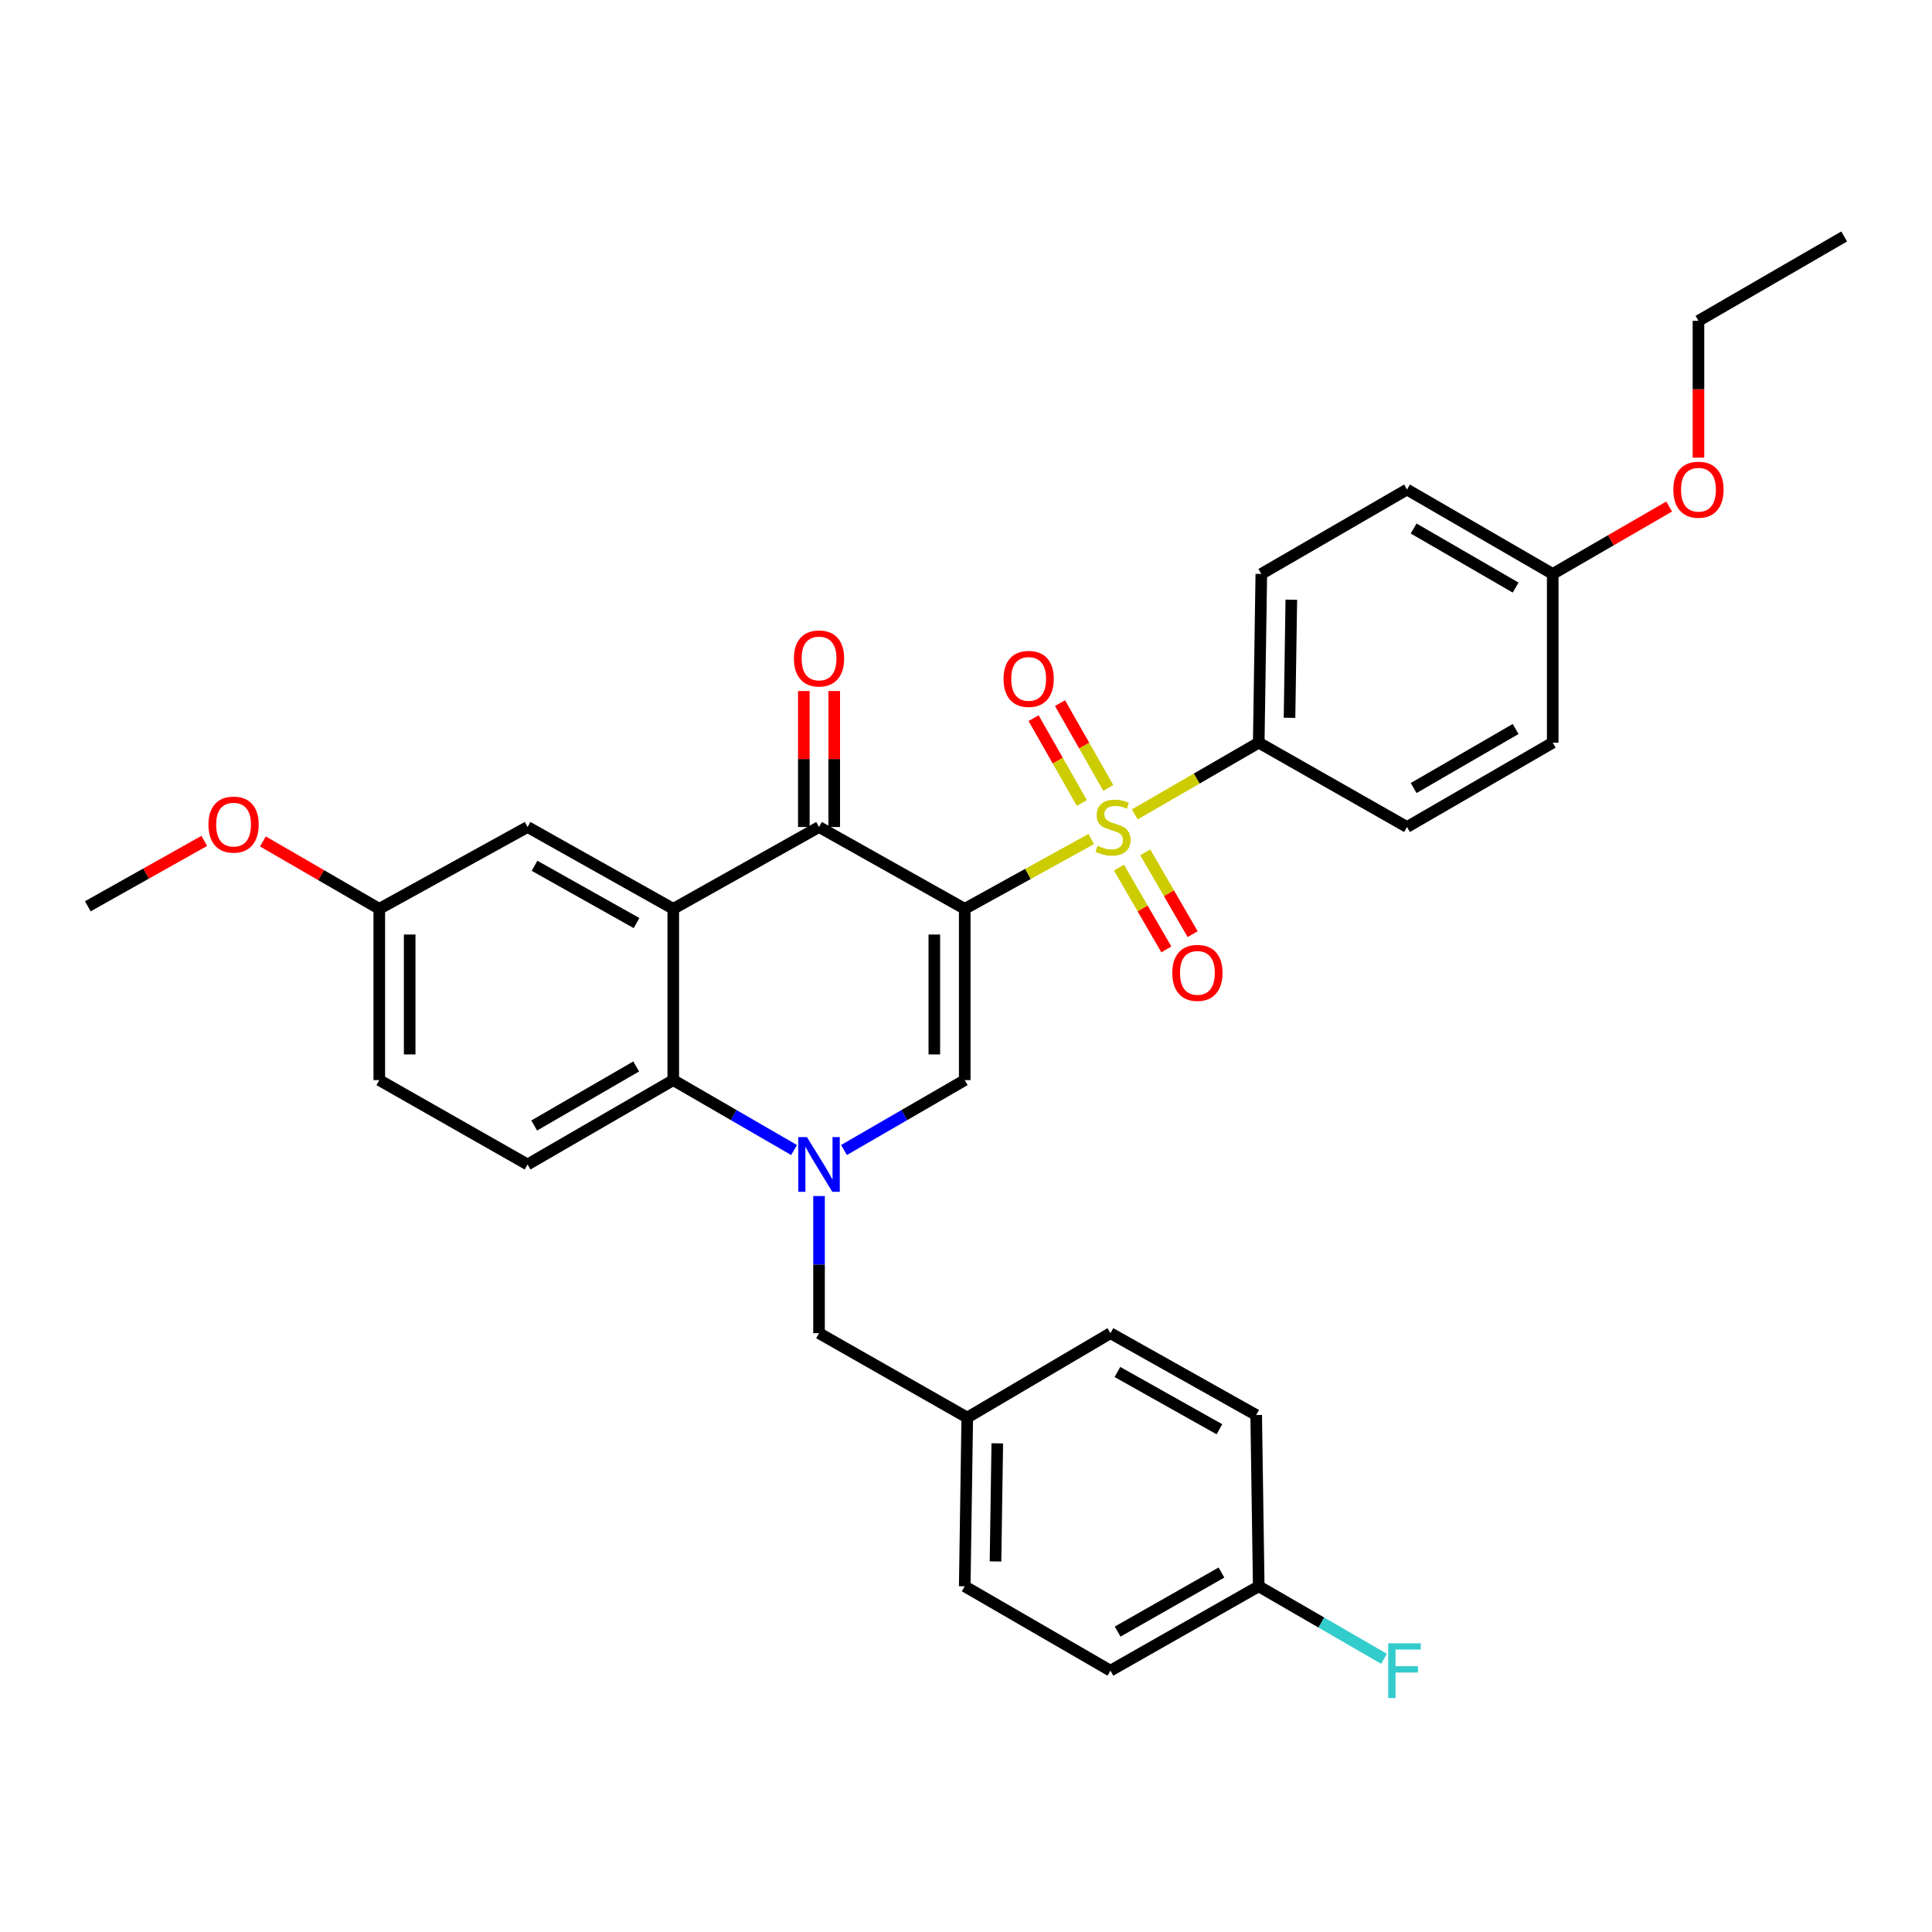 <?xml version='1.0' encoding='iso-8859-1'?>
<svg version='1.1' baseProfile='full'
              xmlns='http://www.w3.org/2000/svg'
                      xmlns:rdkit='http://www.rdkit.org/xml'
                      xmlns:xlink='http://www.w3.org/1999/xlink'
                  xml:space='preserve'
width='1000px' height='1000px' viewBox='0 0 1000 1000'>
<!-- END OF HEADER -->
<rect style='opacity:1.0;fill:#FFFFFF;stroke:none' width='1000' height='1000' x='0' y='0'> </rect>
<path class='bond-0' d='M 499.344,470.407 L 532.084,452.341' style='fill:none;fill-rule:evenodd;stroke:#000000;stroke-width:6px;stroke-linecap:butt;stroke-linejoin:miter;stroke-opacity:1' />
<path class='bond-0' d='M 532.084,452.341 L 564.824,434.274' style='fill:none;fill-rule:evenodd;stroke:#CCCC00;stroke-width:6px;stroke-linecap:butt;stroke-linejoin:miter;stroke-opacity:1' />
<path class='bond-2' d='M 499.344,470.407 L 423.931,428.054' style='fill:none;fill-rule:evenodd;stroke:#000000;stroke-width:6px;stroke-linecap:butt;stroke-linejoin:miter;stroke-opacity:1' />
<path class='bond-3' d='M 499.344,470.407 L 499.344,559.064' style='fill:none;fill-rule:evenodd;stroke:#000000;stroke-width:6px;stroke-linecap:butt;stroke-linejoin:miter;stroke-opacity:1' />
<path class='bond-3' d='M 483.61,483.706 L 483.61,545.766' style='fill:none;fill-rule:evenodd;stroke:#000000;stroke-width:6px;stroke-linecap:butt;stroke-linejoin:miter;stroke-opacity:1' />
<path class='bond-6' d='M 587.354,421.537 L 619.436,402.968' style='fill:none;fill-rule:evenodd;stroke:#CCCC00;stroke-width:6px;stroke-linecap:butt;stroke-linejoin:miter;stroke-opacity:1' />
<path class='bond-6' d='M 619.436,402.968 L 651.518,384.399' style='fill:none;fill-rule:evenodd;stroke:#000000;stroke-width:6px;stroke-linecap:butt;stroke-linejoin:miter;stroke-opacity:1' />
<path class='bond-7' d='M 579.167,449.056 L 591.433,470.235' style='fill:none;fill-rule:evenodd;stroke:#CCCC00;stroke-width:6px;stroke-linecap:butt;stroke-linejoin:miter;stroke-opacity:1' />
<path class='bond-7' d='M 591.433,470.235 L 603.699,491.413' style='fill:none;fill-rule:evenodd;stroke:#FF0000;stroke-width:6px;stroke-linecap:butt;stroke-linejoin:miter;stroke-opacity:1' />
<path class='bond-7' d='M 592.784,441.17 L 605.049,462.349' style='fill:none;fill-rule:evenodd;stroke:#CCCC00;stroke-width:6px;stroke-linecap:butt;stroke-linejoin:miter;stroke-opacity:1' />
<path class='bond-7' d='M 605.049,462.349 L 617.315,483.528' style='fill:none;fill-rule:evenodd;stroke:#FF0000;stroke-width:6px;stroke-linecap:butt;stroke-linejoin:miter;stroke-opacity:1' />
<path class='bond-8' d='M 573.643,407.836 L 561.15,385.881' style='fill:none;fill-rule:evenodd;stroke:#CCCC00;stroke-width:6px;stroke-linecap:butt;stroke-linejoin:miter;stroke-opacity:1' />
<path class='bond-8' d='M 561.15,385.881 L 548.657,363.927' style='fill:none;fill-rule:evenodd;stroke:#FF0000;stroke-width:6px;stroke-linecap:butt;stroke-linejoin:miter;stroke-opacity:1' />
<path class='bond-8' d='M 559.967,415.618 L 547.474,393.663' style='fill:none;fill-rule:evenodd;stroke:#CCCC00;stroke-width:6px;stroke-linecap:butt;stroke-linejoin:miter;stroke-opacity:1' />
<path class='bond-8' d='M 547.474,393.663 L 534.981,371.709' style='fill:none;fill-rule:evenodd;stroke:#FF0000;stroke-width:6px;stroke-linecap:butt;stroke-linejoin:miter;stroke-opacity:1' />
<path class='bond-1' d='M 436.849,595.249 L 468.097,577.157' style='fill:none;fill-rule:evenodd;stroke:#0000FF;stroke-width:6px;stroke-linecap:butt;stroke-linejoin:miter;stroke-opacity:1' />
<path class='bond-1' d='M 468.097,577.157 L 499.344,559.064' style='fill:none;fill-rule:evenodd;stroke:#000000;stroke-width:6px;stroke-linecap:butt;stroke-linejoin:miter;stroke-opacity:1' />
<path class='bond-5' d='M 411.011,595.252 L 379.747,577.158' style='fill:none;fill-rule:evenodd;stroke:#0000FF;stroke-width:6px;stroke-linecap:butt;stroke-linejoin:miter;stroke-opacity:1' />
<path class='bond-5' d='M 379.747,577.158 L 348.482,559.064' style='fill:none;fill-rule:evenodd;stroke:#000000;stroke-width:6px;stroke-linecap:butt;stroke-linejoin:miter;stroke-opacity:1' />
<path class='bond-9' d='M 423.931,619.072 L 423.931,654.565' style='fill:none;fill-rule:evenodd;stroke:#0000FF;stroke-width:6px;stroke-linecap:butt;stroke-linejoin:miter;stroke-opacity:1' />
<path class='bond-9' d='M 423.931,654.565 L 423.931,690.057' style='fill:none;fill-rule:evenodd;stroke:#000000;stroke-width:6px;stroke-linecap:butt;stroke-linejoin:miter;stroke-opacity:1' />
<path class='bond-4' d='M 423.931,428.054 L 348.482,470.407' style='fill:none;fill-rule:evenodd;stroke:#000000;stroke-width:6px;stroke-linecap:butt;stroke-linejoin:miter;stroke-opacity:1' />
<path class='bond-12' d='M 431.798,428.054 L 431.798,392.866' style='fill:none;fill-rule:evenodd;stroke:#000000;stroke-width:6px;stroke-linecap:butt;stroke-linejoin:miter;stroke-opacity:1' />
<path class='bond-12' d='M 431.798,392.866 L 431.798,357.677' style='fill:none;fill-rule:evenodd;stroke:#FF0000;stroke-width:6px;stroke-linecap:butt;stroke-linejoin:miter;stroke-opacity:1' />
<path class='bond-12' d='M 416.063,428.054 L 416.063,392.866' style='fill:none;fill-rule:evenodd;stroke:#000000;stroke-width:6px;stroke-linecap:butt;stroke-linejoin:miter;stroke-opacity:1' />
<path class='bond-12' d='M 416.063,392.866 L 416.063,357.677' style='fill:none;fill-rule:evenodd;stroke:#FF0000;stroke-width:6px;stroke-linecap:butt;stroke-linejoin:miter;stroke-opacity:1' />
<path class='bond-11' d='M 348.482,470.407 L 273.068,428.054' style='fill:none;fill-rule:evenodd;stroke:#000000;stroke-width:6px;stroke-linecap:butt;stroke-linejoin:miter;stroke-opacity:1' />
<path class='bond-11' d='M 329.465,477.774 L 276.675,448.126' style='fill:none;fill-rule:evenodd;stroke:#000000;stroke-width:6px;stroke-linecap:butt;stroke-linejoin:miter;stroke-opacity:1' />
<path class='bond-32' d='M 348.482,470.407 L 348.482,559.064' style='fill:none;fill-rule:evenodd;stroke:#000000;stroke-width:6px;stroke-linecap:butt;stroke-linejoin:miter;stroke-opacity:1' />
<path class='bond-10' d='M 348.482,559.064 L 273.068,602.729' style='fill:none;fill-rule:evenodd;stroke:#000000;stroke-width:6px;stroke-linecap:butt;stroke-linejoin:miter;stroke-opacity:1' />
<path class='bond-10' d='M 329.286,551.997 L 276.496,582.562' style='fill:none;fill-rule:evenodd;stroke:#000000;stroke-width:6px;stroke-linecap:butt;stroke-linejoin:miter;stroke-opacity:1' />
<path class='bond-13' d='M 651.518,384.399 L 652.856,297.07' style='fill:none;fill-rule:evenodd;stroke:#000000;stroke-width:6px;stroke-linecap:butt;stroke-linejoin:miter;stroke-opacity:1' />
<path class='bond-13' d='M 667.452,371.54 L 668.388,310.41' style='fill:none;fill-rule:evenodd;stroke:#000000;stroke-width:6px;stroke-linecap:butt;stroke-linejoin:miter;stroke-opacity:1' />
<path class='bond-14' d='M 651.518,384.399 L 728.269,428.054' style='fill:none;fill-rule:evenodd;stroke:#000000;stroke-width:6px;stroke-linecap:butt;stroke-linejoin:miter;stroke-opacity:1' />
<path class='bond-15' d='M 423.931,690.057 L 500.656,733.739' style='fill:none;fill-rule:evenodd;stroke:#000000;stroke-width:6px;stroke-linecap:butt;stroke-linejoin:miter;stroke-opacity:1' />
<path class='bond-17' d='M 273.068,602.729 L 196.317,559.064' style='fill:none;fill-rule:evenodd;stroke:#000000;stroke-width:6px;stroke-linecap:butt;stroke-linejoin:miter;stroke-opacity:1' />
<path class='bond-16' d='M 273.068,428.054 L 196.317,470.407' style='fill:none;fill-rule:evenodd;stroke:#000000;stroke-width:6px;stroke-linecap:butt;stroke-linejoin:miter;stroke-opacity:1' />
<path class='bond-21' d='M 652.856,297.07 L 728.269,253.388' style='fill:none;fill-rule:evenodd;stroke:#000000;stroke-width:6px;stroke-linecap:butt;stroke-linejoin:miter;stroke-opacity:1' />
<path class='bond-20' d='M 728.269,428.054 L 803.683,384.399' style='fill:none;fill-rule:evenodd;stroke:#000000;stroke-width:6px;stroke-linecap:butt;stroke-linejoin:miter;stroke-opacity:1' />
<path class='bond-20' d='M 731.698,407.888 L 784.488,377.329' style='fill:none;fill-rule:evenodd;stroke:#000000;stroke-width:6px;stroke-linecap:butt;stroke-linejoin:miter;stroke-opacity:1' />
<path class='bond-23' d='M 500.656,733.739 L 574.758,690.057' style='fill:none;fill-rule:evenodd;stroke:#000000;stroke-width:6px;stroke-linecap:butt;stroke-linejoin:miter;stroke-opacity:1' />
<path class='bond-24' d='M 500.656,733.739 L 499.344,821.067' style='fill:none;fill-rule:evenodd;stroke:#000000;stroke-width:6px;stroke-linecap:butt;stroke-linejoin:miter;stroke-opacity:1' />
<path class='bond-24' d='M 516.192,747.074 L 515.274,808.204' style='fill:none;fill-rule:evenodd;stroke:#000000;stroke-width:6px;stroke-linecap:butt;stroke-linejoin:miter;stroke-opacity:1' />
<path class='bond-27' d='M 196.317,470.407 L 166.195,452.965' style='fill:none;fill-rule:evenodd;stroke:#000000;stroke-width:6px;stroke-linecap:butt;stroke-linejoin:miter;stroke-opacity:1' />
<path class='bond-27' d='M 166.195,452.965 L 136.073,435.523' style='fill:none;fill-rule:evenodd;stroke:#FF0000;stroke-width:6px;stroke-linecap:butt;stroke-linejoin:miter;stroke-opacity:1' />
<path class='bond-34' d='M 196.317,470.407 L 196.317,559.064' style='fill:none;fill-rule:evenodd;stroke:#000000;stroke-width:6px;stroke-linecap:butt;stroke-linejoin:miter;stroke-opacity:1' />
<path class='bond-34' d='M 212.052,483.706 L 212.052,545.766' style='fill:none;fill-rule:evenodd;stroke:#000000;stroke-width:6px;stroke-linecap:butt;stroke-linejoin:miter;stroke-opacity:1' />
<path class='bond-18' d='M 651.518,821.067 L 574.758,864.732' style='fill:none;fill-rule:evenodd;stroke:#000000;stroke-width:6px;stroke-linecap:butt;stroke-linejoin:miter;stroke-opacity:1' />
<path class='bond-18' d='M 632.224,813.94 L 578.492,844.505' style='fill:none;fill-rule:evenodd;stroke:#000000;stroke-width:6px;stroke-linecap:butt;stroke-linejoin:miter;stroke-opacity:1' />
<path class='bond-22' d='M 651.518,821.067 L 683.938,839.832' style='fill:none;fill-rule:evenodd;stroke:#000000;stroke-width:6px;stroke-linecap:butt;stroke-linejoin:miter;stroke-opacity:1' />
<path class='bond-22' d='M 683.938,839.832 L 716.359,858.597' style='fill:none;fill-rule:evenodd;stroke:#33CCCC;stroke-width:6px;stroke-linecap:butt;stroke-linejoin:miter;stroke-opacity:1' />
<path class='bond-35' d='M 651.518,821.067 L 650.198,732.419' style='fill:none;fill-rule:evenodd;stroke:#000000;stroke-width:6px;stroke-linecap:butt;stroke-linejoin:miter;stroke-opacity:1' />
<path class='bond-19' d='M 803.683,297.07 L 803.683,384.399' style='fill:none;fill-rule:evenodd;stroke:#000000;stroke-width:6px;stroke-linecap:butt;stroke-linejoin:miter;stroke-opacity:1' />
<path class='bond-28' d='M 803.683,297.07 L 833.813,279.624' style='fill:none;fill-rule:evenodd;stroke:#000000;stroke-width:6px;stroke-linecap:butt;stroke-linejoin:miter;stroke-opacity:1' />
<path class='bond-28' d='M 833.813,279.624 L 863.944,262.178' style='fill:none;fill-rule:evenodd;stroke:#FF0000;stroke-width:6px;stroke-linecap:butt;stroke-linejoin:miter;stroke-opacity:1' />
<path class='bond-33' d='M 803.683,297.07 L 728.269,253.388' style='fill:none;fill-rule:evenodd;stroke:#000000;stroke-width:6px;stroke-linecap:butt;stroke-linejoin:miter;stroke-opacity:1' />
<path class='bond-33' d='M 784.484,304.134 L 731.695,273.556' style='fill:none;fill-rule:evenodd;stroke:#000000;stroke-width:6px;stroke-linecap:butt;stroke-linejoin:miter;stroke-opacity:1' />
<path class='bond-26' d='M 574.758,690.057 L 650.198,732.419' style='fill:none;fill-rule:evenodd;stroke:#000000;stroke-width:6px;stroke-linecap:butt;stroke-linejoin:miter;stroke-opacity:1' />
<path class='bond-26' d='M 578.37,710.131 L 631.178,739.785' style='fill:none;fill-rule:evenodd;stroke:#000000;stroke-width:6px;stroke-linecap:butt;stroke-linejoin:miter;stroke-opacity:1' />
<path class='bond-25' d='M 499.344,821.067 L 574.758,864.732' style='fill:none;fill-rule:evenodd;stroke:#000000;stroke-width:6px;stroke-linecap:butt;stroke-linejoin:miter;stroke-opacity:1' />
<path class='bond-30' d='M 105.732,435.247 L 75.593,452.167' style='fill:none;fill-rule:evenodd;stroke:#FF0000;stroke-width:6px;stroke-linecap:butt;stroke-linejoin:miter;stroke-opacity:1' />
<path class='bond-30' d='M 75.593,452.167 L 45.455,469.087' style='fill:none;fill-rule:evenodd;stroke:#000000;stroke-width:6px;stroke-linecap:butt;stroke-linejoin:miter;stroke-opacity:1' />
<path class='bond-29' d='M 879.123,236.885 L 879.123,201.472' style='fill:none;fill-rule:evenodd;stroke:#FF0000;stroke-width:6px;stroke-linecap:butt;stroke-linejoin:miter;stroke-opacity:1' />
<path class='bond-29' d='M 879.123,201.472 L 879.123,166.06' style='fill:none;fill-rule:evenodd;stroke:#000000;stroke-width:6px;stroke-linecap:butt;stroke-linejoin:miter;stroke-opacity:1' />
<path class='bond-31' d='M 879.123,166.06 L 954.545,122.396' style='fill:none;fill-rule:evenodd;stroke:#000000;stroke-width:6px;stroke-linecap:butt;stroke-linejoin:miter;stroke-opacity:1' />
<path  class='atom-1' d='M 568.096 437.774
Q 568.416 437.894, 569.736 438.454
Q 571.056 439.014, 572.496 439.374
Q 573.976 439.694, 575.416 439.694
Q 578.096 439.694, 579.656 438.414
Q 581.216 437.094, 581.216 434.814
Q 581.216 433.254, 580.416 432.294
Q 579.656 431.334, 578.456 430.814
Q 577.256 430.294, 575.256 429.694
Q 572.736 428.934, 571.216 428.214
Q 569.736 427.494, 568.656 425.974
Q 567.616 424.454, 567.616 421.894
Q 567.616 418.334, 570.016 416.134
Q 572.456 413.934, 577.256 413.934
Q 580.536 413.934, 584.256 415.494
L 583.336 418.574
Q 579.936 417.174, 577.376 417.174
Q 574.616 417.174, 573.096 418.334
Q 571.576 419.454, 571.616 421.414
Q 571.616 422.934, 572.376 423.854
Q 573.176 424.774, 574.296 425.294
Q 575.456 425.814, 577.376 426.414
Q 579.936 427.214, 581.456 428.014
Q 582.976 428.814, 584.056 430.454
Q 585.176 432.054, 585.176 434.814
Q 585.176 438.734, 582.536 440.854
Q 579.936 442.934, 575.576 442.934
Q 573.056 442.934, 571.136 442.374
Q 569.256 441.854, 567.016 440.934
L 568.096 437.774
' fill='#CCCC00'/>
<path  class='atom-2' d='M 417.671 588.569
L 426.951 603.569
Q 427.871 605.049, 429.351 607.729
Q 430.831 610.409, 430.911 610.569
L 430.911 588.569
L 434.671 588.569
L 434.671 616.889
L 430.791 616.889
L 420.831 600.489
Q 419.671 598.569, 418.431 596.369
Q 417.231 594.169, 416.871 593.489
L 416.871 616.889
L 413.191 616.889
L 413.191 588.569
L 417.671 588.569
' fill='#0000FF'/>
<path  class='atom-8' d='M 606.777 503.557
Q 606.777 496.757, 610.137 492.957
Q 613.497 489.157, 619.777 489.157
Q 626.057 489.157, 629.417 492.957
Q 632.777 496.757, 632.777 503.557
Q 632.777 510.437, 629.377 514.357
Q 625.977 518.237, 619.777 518.237
Q 613.537 518.237, 610.137 514.357
Q 606.777 510.477, 606.777 503.557
M 619.777 515.037
Q 624.097 515.037, 626.417 512.157
Q 628.777 509.237, 628.777 503.557
Q 628.777 497.997, 626.417 495.197
Q 624.097 492.357, 619.777 492.357
Q 615.457 492.357, 613.097 495.157
Q 610.777 497.957, 610.777 503.557
Q 610.777 509.277, 613.097 512.157
Q 615.457 515.037, 619.777 515.037
' fill='#FF0000'/>
<path  class='atom-9' d='M 519.431 351.4
Q 519.431 344.6, 522.791 340.8
Q 526.151 337, 532.431 337
Q 538.711 337, 542.071 340.8
Q 545.431 344.6, 545.431 351.4
Q 545.431 358.28, 542.031 362.2
Q 538.631 366.08, 532.431 366.08
Q 526.191 366.08, 522.791 362.2
Q 519.431 358.32, 519.431 351.4
M 532.431 362.88
Q 536.751 362.88, 539.071 360
Q 541.431 357.08, 541.431 351.4
Q 541.431 345.84, 539.071 343.04
Q 536.751 340.2, 532.431 340.2
Q 528.111 340.2, 525.751 343
Q 523.431 345.8, 523.431 351.4
Q 523.431 357.12, 525.751 360
Q 528.111 362.88, 532.431 362.88
' fill='#FF0000'/>
<path  class='atom-13' d='M 410.931 340.814
Q 410.931 334.014, 414.291 330.214
Q 417.651 326.414, 423.931 326.414
Q 430.211 326.414, 433.571 330.214
Q 436.931 334.014, 436.931 340.814
Q 436.931 347.694, 433.531 351.614
Q 430.131 355.494, 423.931 355.494
Q 417.691 355.494, 414.291 351.614
Q 410.931 347.734, 410.931 340.814
M 423.931 352.294
Q 428.251 352.294, 430.571 349.414
Q 432.931 346.494, 432.931 340.814
Q 432.931 335.254, 430.571 332.454
Q 428.251 329.614, 423.931 329.614
Q 419.611 329.614, 417.251 332.414
Q 414.931 335.214, 414.931 340.814
Q 414.931 346.534, 417.251 349.414
Q 419.611 352.294, 423.931 352.294
' fill='#FF0000'/>
<path  class='atom-23' d='M 718.538 850.572
L 735.378 850.572
L 735.378 853.812
L 722.338 853.812
L 722.338 862.412
L 733.938 862.412
L 733.938 865.692
L 722.338 865.692
L 722.338 878.892
L 718.538 878.892
L 718.538 850.572
' fill='#33CCCC'/>
<path  class='atom-28' d='M 107.895 426.814
Q 107.895 420.014, 111.255 416.214
Q 114.615 412.414, 120.895 412.414
Q 127.175 412.414, 130.535 416.214
Q 133.895 420.014, 133.895 426.814
Q 133.895 433.694, 130.495 437.614
Q 127.095 441.494, 120.895 441.494
Q 114.655 441.494, 111.255 437.614
Q 107.895 433.734, 107.895 426.814
M 120.895 438.294
Q 125.215 438.294, 127.535 435.414
Q 129.895 432.494, 129.895 426.814
Q 129.895 421.254, 127.535 418.454
Q 125.215 415.614, 120.895 415.614
Q 116.575 415.614, 114.215 418.414
Q 111.895 421.214, 111.895 426.814
Q 111.895 432.534, 114.215 435.414
Q 116.575 438.294, 120.895 438.294
' fill='#FF0000'/>
<path  class='atom-29' d='M 866.123 253.468
Q 866.123 246.668, 869.483 242.868
Q 872.843 239.068, 879.123 239.068
Q 885.403 239.068, 888.763 242.868
Q 892.123 246.668, 892.123 253.468
Q 892.123 260.348, 888.723 264.268
Q 885.323 268.148, 879.123 268.148
Q 872.883 268.148, 869.483 264.268
Q 866.123 260.388, 866.123 253.468
M 879.123 264.948
Q 883.443 264.948, 885.763 262.068
Q 888.123 259.148, 888.123 253.468
Q 888.123 247.908, 885.763 245.108
Q 883.443 242.268, 879.123 242.268
Q 874.803 242.268, 872.443 245.068
Q 870.123 247.868, 870.123 253.468
Q 870.123 259.188, 872.443 262.068
Q 874.803 264.948, 879.123 264.948
' fill='#FF0000'/>
</svg>
